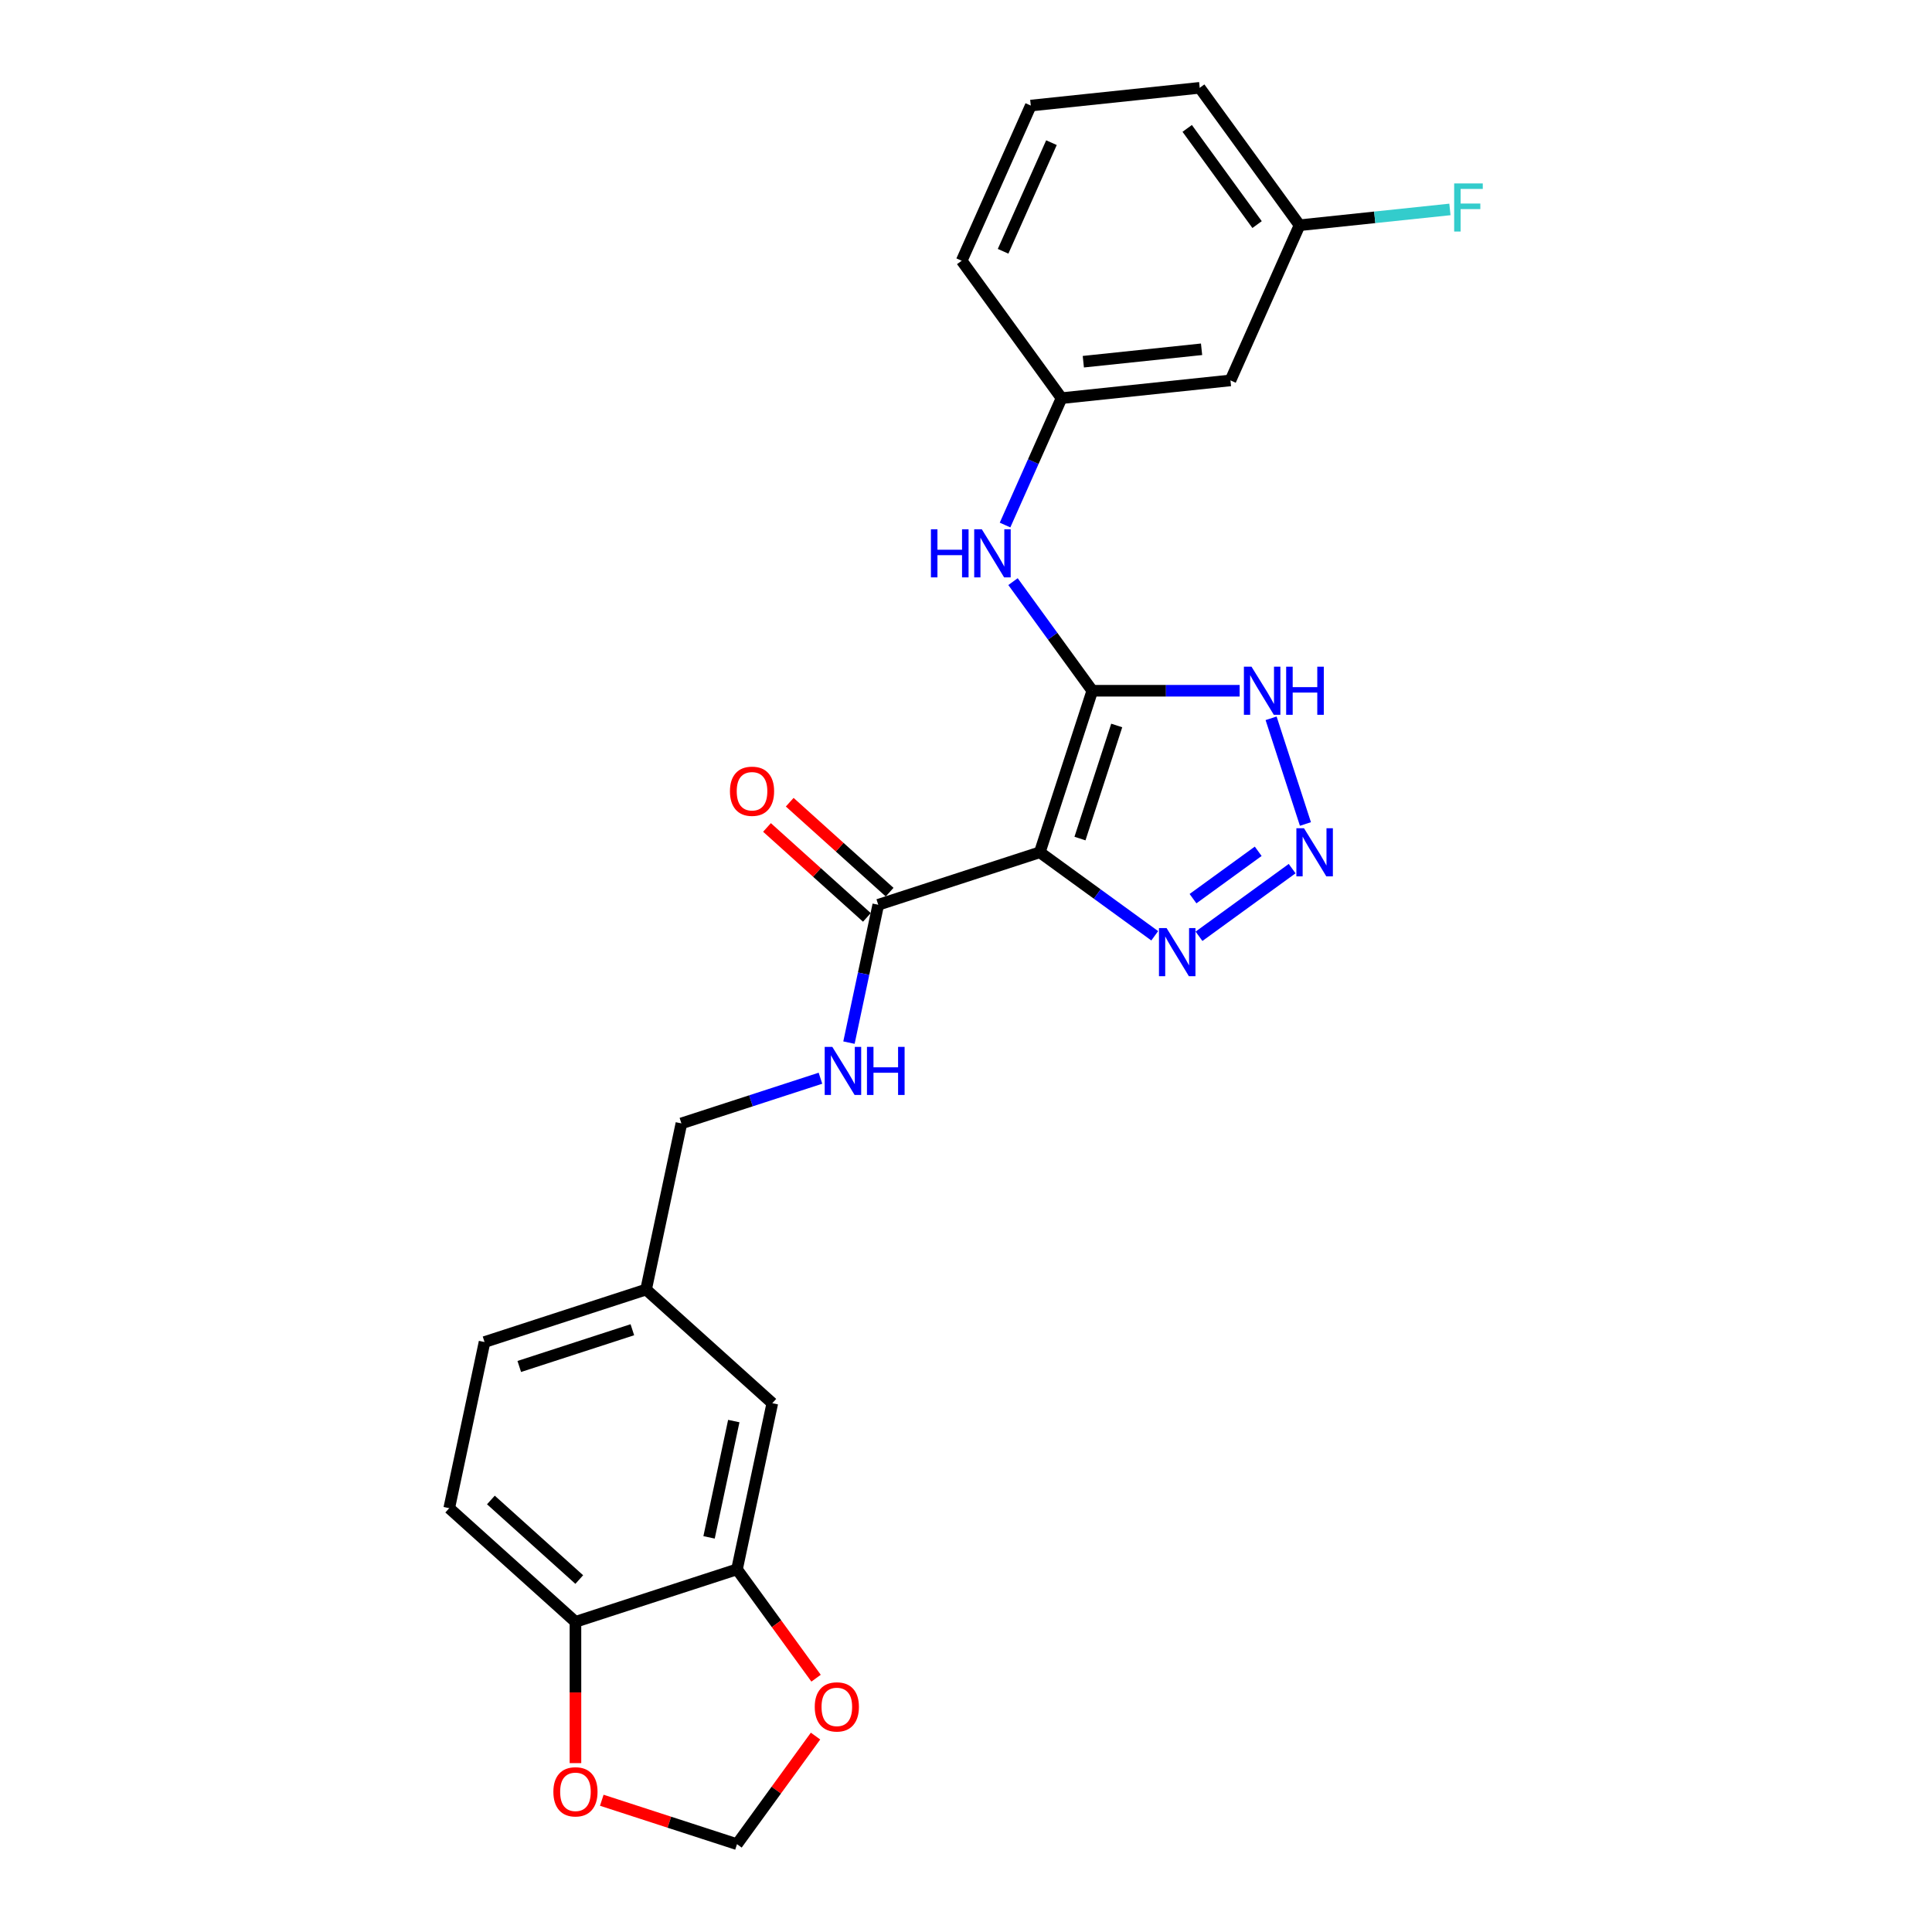 <?xml version='1.0' encoding='iso-8859-1'?>
<svg version='1.1' baseProfile='full'
              xmlns='http://www.w3.org/2000/svg'
                      xmlns:rdkit='http://www.rdkit.org/xml'
                      xmlns:xlink='http://www.w3.org/1999/xlink'
                  xml:space='preserve'
width='1000px' height='1000px' viewBox='0 0 1000 1000'>
<!-- END OF HEADER -->
<rect style='opacity:1.0;fill:#FFFFFF;stroke:none' width='1000' height='1000' x='0' y='0'> </rect>
<path class='bond-0' d='M 565.366,357.529 L 538.198,441.143' style='fill:none;fill-rule:evenodd;stroke:#000000;stroke-width:6px;stroke-linecap:butt;stroke-linejoin:miter;stroke-opacity:1' />
<path class='bond-0' d='M 578.013,375.504 L 558.996,434.034' style='fill:none;fill-rule:evenodd;stroke:#000000;stroke-width:6px;stroke-linecap:butt;stroke-linejoin:miter;stroke-opacity:1' />
<path class='bond-2' d='M 565.366,357.529 L 603.504,357.529' style='fill:none;fill-rule:evenodd;stroke:#000000;stroke-width:6px;stroke-linecap:butt;stroke-linejoin:miter;stroke-opacity:1' />
<path class='bond-2' d='M 603.504,357.529 L 641.642,357.529' style='fill:none;fill-rule:evenodd;stroke:#0000FF;stroke-width:6px;stroke-linecap:butt;stroke-linejoin:miter;stroke-opacity:1' />
<path class='bond-5' d='M 565.366,357.529 L 544.848,329.289' style='fill:none;fill-rule:evenodd;stroke:#000000;stroke-width:6px;stroke-linecap:butt;stroke-linejoin:miter;stroke-opacity:1' />
<path class='bond-5' d='M 544.848,329.289 L 524.331,301.05' style='fill:none;fill-rule:evenodd;stroke:#0000FF;stroke-width:6px;stroke-linecap:butt;stroke-linejoin:miter;stroke-opacity:1' />
<path class='bond-3' d='M 538.198,441.143 L 567.941,462.752' style='fill:none;fill-rule:evenodd;stroke:#000000;stroke-width:6px;stroke-linecap:butt;stroke-linejoin:miter;stroke-opacity:1' />
<path class='bond-3' d='M 567.941,462.752 L 597.684,484.362' style='fill:none;fill-rule:evenodd;stroke:#0000FF;stroke-width:6px;stroke-linecap:butt;stroke-linejoin:miter;stroke-opacity:1' />
<path class='bond-4' d='M 538.198,441.143 L 454.584,468.31' style='fill:none;fill-rule:evenodd;stroke:#000000;stroke-width:6px;stroke-linecap:butt;stroke-linejoin:miter;stroke-opacity:1' />
<path class='bond-1' d='M 675.691,426.496 L 657.917,371.791' style='fill:none;fill-rule:evenodd;stroke:#0000FF;stroke-width:6px;stroke-linecap:butt;stroke-linejoin:miter;stroke-opacity:1' />
<path class='bond-25' d='M 668.81,449.6 L 620.605,484.623' style='fill:none;fill-rule:evenodd;stroke:#0000FF;stroke-width:6px;stroke-linecap:butt;stroke-linejoin:miter;stroke-opacity:1' />
<path class='bond-25' d='M 651.244,440.628 L 617.5,465.144' style='fill:none;fill-rule:evenodd;stroke:#0000FF;stroke-width:6px;stroke-linecap:butt;stroke-linejoin:miter;stroke-opacity:1' />
<path class='bond-7' d='M 454.584,468.31 L 447.001,503.985' style='fill:none;fill-rule:evenodd;stroke:#000000;stroke-width:6px;stroke-linecap:butt;stroke-linejoin:miter;stroke-opacity:1' />
<path class='bond-7' d='M 447.001,503.985 L 439.418,539.659' style='fill:none;fill-rule:evenodd;stroke:#0000FF;stroke-width:6px;stroke-linecap:butt;stroke-linejoin:miter;stroke-opacity:1' />
<path class='bond-13' d='M 460.467,461.777 L 434.613,438.498' style='fill:none;fill-rule:evenodd;stroke:#000000;stroke-width:6px;stroke-linecap:butt;stroke-linejoin:miter;stroke-opacity:1' />
<path class='bond-13' d='M 434.613,438.498 L 408.759,415.219' style='fill:none;fill-rule:evenodd;stroke:#FF0000;stroke-width:6px;stroke-linecap:butt;stroke-linejoin:miter;stroke-opacity:1' />
<path class='bond-13' d='M 448.701,474.844 L 422.847,451.565' style='fill:none;fill-rule:evenodd;stroke:#000000;stroke-width:6px;stroke-linecap:butt;stroke-linejoin:miter;stroke-opacity:1' />
<path class='bond-13' d='M 422.847,451.565 L 396.993,428.286' style='fill:none;fill-rule:evenodd;stroke:#FF0000;stroke-width:6px;stroke-linecap:butt;stroke-linejoin:miter;stroke-opacity:1' />
<path class='bond-11' d='M 520.211,271.756 L 534.83,238.921' style='fill:none;fill-rule:evenodd;stroke:#0000FF;stroke-width:6px;stroke-linecap:butt;stroke-linejoin:miter;stroke-opacity:1' />
<path class='bond-11' d='M 534.83,238.921 L 549.448,206.087' style='fill:none;fill-rule:evenodd;stroke:#000000;stroke-width:6px;stroke-linecap:butt;stroke-linejoin:miter;stroke-opacity:1' />
<path class='bond-6' d='M 381.468,812.293 L 399.747,726.297' style='fill:none;fill-rule:evenodd;stroke:#000000;stroke-width:6px;stroke-linecap:butt;stroke-linejoin:miter;stroke-opacity:1' />
<path class='bond-6' d='M 367.011,795.738 L 379.806,735.541' style='fill:none;fill-rule:evenodd;stroke:#000000;stroke-width:6px;stroke-linecap:butt;stroke-linejoin:miter;stroke-opacity:1' />
<path class='bond-9' d='M 381.468,812.293 L 401.934,840.462' style='fill:none;fill-rule:evenodd;stroke:#000000;stroke-width:6px;stroke-linecap:butt;stroke-linejoin:miter;stroke-opacity:1' />
<path class='bond-9' d='M 401.934,840.462 L 422.401,868.632' style='fill:none;fill-rule:evenodd;stroke:#FF0000;stroke-width:6px;stroke-linecap:butt;stroke-linejoin:miter;stroke-opacity:1' />
<path class='bond-27' d='M 381.468,812.293 L 297.854,839.461' style='fill:none;fill-rule:evenodd;stroke:#000000;stroke-width:6px;stroke-linecap:butt;stroke-linejoin:miter;stroke-opacity:1' />
<path class='bond-18' d='M 424.665,558.088 L 388.678,569.781' style='fill:none;fill-rule:evenodd;stroke:#0000FF;stroke-width:6px;stroke-linecap:butt;stroke-linejoin:miter;stroke-opacity:1' />
<path class='bond-18' d='M 388.678,569.781 L 352.691,581.474' style='fill:none;fill-rule:evenodd;stroke:#000000;stroke-width:6px;stroke-linecap:butt;stroke-linejoin:miter;stroke-opacity:1' />
<path class='bond-8' d='M 297.854,839.461 L 232.519,780.633' style='fill:none;fill-rule:evenodd;stroke:#000000;stroke-width:6px;stroke-linecap:butt;stroke-linejoin:miter;stroke-opacity:1' />
<path class='bond-8' d='M 299.82,817.57 L 254.085,776.39' style='fill:none;fill-rule:evenodd;stroke:#000000;stroke-width:6px;stroke-linecap:butt;stroke-linejoin:miter;stroke-opacity:1' />
<path class='bond-10' d='M 297.854,839.461 L 297.854,876.025' style='fill:none;fill-rule:evenodd;stroke:#000000;stroke-width:6px;stroke-linecap:butt;stroke-linejoin:miter;stroke-opacity:1' />
<path class='bond-10' d='M 297.854,876.025 L 297.854,912.59' style='fill:none;fill-rule:evenodd;stroke:#FF0000;stroke-width:6px;stroke-linecap:butt;stroke-linejoin:miter;stroke-opacity:1' />
<path class='bond-12' d='M 422.12,898.594 L 401.794,926.57' style='fill:none;fill-rule:evenodd;stroke:#FF0000;stroke-width:6px;stroke-linecap:butt;stroke-linejoin:miter;stroke-opacity:1' />
<path class='bond-12' d='M 401.794,926.57 L 381.468,954.545' style='fill:none;fill-rule:evenodd;stroke:#000000;stroke-width:6px;stroke-linecap:butt;stroke-linejoin:miter;stroke-opacity:1' />
<path class='bond-28' d='M 311.482,931.805 L 346.475,943.175' style='fill:none;fill-rule:evenodd;stroke:#FF0000;stroke-width:6px;stroke-linecap:butt;stroke-linejoin:miter;stroke-opacity:1' />
<path class='bond-28' d='M 346.475,943.175 L 381.468,954.545' style='fill:none;fill-rule:evenodd;stroke:#000000;stroke-width:6px;stroke-linecap:butt;stroke-linejoin:miter;stroke-opacity:1' />
<path class='bond-15' d='M 549.448,206.087 L 636.884,196.897' style='fill:none;fill-rule:evenodd;stroke:#000000;stroke-width:6px;stroke-linecap:butt;stroke-linejoin:miter;stroke-opacity:1' />
<path class='bond-15' d='M 560.726,187.221 L 621.93,180.788' style='fill:none;fill-rule:evenodd;stroke:#000000;stroke-width:6px;stroke-linecap:butt;stroke-linejoin:miter;stroke-opacity:1' />
<path class='bond-23' d='M 549.448,206.087 L 497.772,134.96' style='fill:none;fill-rule:evenodd;stroke:#000000;stroke-width:6px;stroke-linecap:butt;stroke-linejoin:miter;stroke-opacity:1' />
<path class='bond-14' d='M 399.747,726.297 L 334.412,667.47' style='fill:none;fill-rule:evenodd;stroke:#000000;stroke-width:6px;stroke-linecap:butt;stroke-linejoin:miter;stroke-opacity:1' />
<path class='bond-19' d='M 636.884,196.897 L 672.643,116.581' style='fill:none;fill-rule:evenodd;stroke:#000000;stroke-width:6px;stroke-linecap:butt;stroke-linejoin:miter;stroke-opacity:1' />
<path class='bond-16' d='M 232.519,780.633 L 250.798,694.637' style='fill:none;fill-rule:evenodd;stroke:#000000;stroke-width:6px;stroke-linecap:butt;stroke-linejoin:miter;stroke-opacity:1' />
<path class='bond-17' d='M 334.412,667.47 L 352.691,581.474' style='fill:none;fill-rule:evenodd;stroke:#000000;stroke-width:6px;stroke-linecap:butt;stroke-linejoin:miter;stroke-opacity:1' />
<path class='bond-20' d='M 334.412,667.47 L 250.798,694.637' style='fill:none;fill-rule:evenodd;stroke:#000000;stroke-width:6px;stroke-linecap:butt;stroke-linejoin:miter;stroke-opacity:1' />
<path class='bond-20' d='M 327.304,688.268 L 268.774,707.285' style='fill:none;fill-rule:evenodd;stroke:#000000;stroke-width:6px;stroke-linecap:butt;stroke-linejoin:miter;stroke-opacity:1' />
<path class='bond-21' d='M 672.643,116.581 L 711.56,112.49' style='fill:none;fill-rule:evenodd;stroke:#000000;stroke-width:6px;stroke-linecap:butt;stroke-linejoin:miter;stroke-opacity:1' />
<path class='bond-21' d='M 711.56,112.49 L 750.477,108.4' style='fill:none;fill-rule:evenodd;stroke:#33CCCC;stroke-width:6px;stroke-linecap:butt;stroke-linejoin:miter;stroke-opacity:1' />
<path class='bond-26' d='M 672.643,116.581 L 620.966,45.455' style='fill:none;fill-rule:evenodd;stroke:#000000;stroke-width:6px;stroke-linecap:butt;stroke-linejoin:miter;stroke-opacity:1' />
<path class='bond-26' d='M 650.666,116.247 L 614.493,66.459' style='fill:none;fill-rule:evenodd;stroke:#000000;stroke-width:6px;stroke-linecap:butt;stroke-linejoin:miter;stroke-opacity:1' />
<path class='bond-22' d='M 533.531,54.644 L 497.772,134.96' style='fill:none;fill-rule:evenodd;stroke:#000000;stroke-width:6px;stroke-linecap:butt;stroke-linejoin:miter;stroke-opacity:1' />
<path class='bond-22' d='M 544.231,73.844 L 519.199,130.065' style='fill:none;fill-rule:evenodd;stroke:#000000;stroke-width:6px;stroke-linecap:butt;stroke-linejoin:miter;stroke-opacity:1' />
<path class='bond-24' d='M 533.531,54.644 L 620.966,45.455' style='fill:none;fill-rule:evenodd;stroke:#000000;stroke-width:6px;stroke-linecap:butt;stroke-linejoin:miter;stroke-opacity:1' />
<path  class='atom-2' d='M 674.947 428.694
L 683.105 441.881
Q 683.914 443.182, 685.215 445.539
Q 686.517 447.895, 686.587 448.035
L 686.587 428.694
L 689.893 428.694
L 689.893 453.592
L 686.481 453.592
L 677.725 439.173
Q 676.705 437.485, 675.615 435.551
Q 674.56 433.617, 674.243 433.019
L 674.243 453.592
L 671.008 453.592
L 671.008 428.694
L 674.947 428.694
' fill='#0000FF'/>
<path  class='atom-3' d='M 647.779 345.08
L 655.938 358.267
Q 656.746 359.568, 658.048 361.925
Q 659.349 364.281, 659.419 364.421
L 659.419 345.08
L 662.725 345.08
L 662.725 369.978
L 659.314 369.978
L 650.557 355.559
Q 649.537 353.871, 648.447 351.937
Q 647.392 350.003, 647.076 349.405
L 647.076 369.978
L 643.84 369.978
L 643.84 345.08
L 647.779 345.08
' fill='#0000FF'/>
<path  class='atom-3' d='M 665.714 345.08
L 669.09 345.08
L 669.09 355.665
L 681.82 355.665
L 681.82 345.08
L 685.196 345.08
L 685.196 369.978
L 681.82 369.978
L 681.82 358.478
L 669.09 358.478
L 669.09 369.978
L 665.714 369.978
L 665.714 345.08
' fill='#0000FF'/>
<path  class='atom-4' d='M 603.821 480.37
L 611.979 493.557
Q 612.788 494.859, 614.089 497.215
Q 615.39 499.571, 615.461 499.712
L 615.461 480.37
L 618.766 480.37
L 618.766 505.268
L 615.355 505.268
L 606.599 490.85
Q 605.579 489.162, 604.489 487.227
Q 603.434 485.293, 603.117 484.695
L 603.117 505.268
L 599.882 505.268
L 599.882 480.37
L 603.821 480.37
' fill='#0000FF'/>
<path  class='atom-6' d='M 481.846 273.954
L 485.222 273.954
L 485.222 284.539
L 497.952 284.539
L 497.952 273.954
L 501.328 273.954
L 501.328 298.852
L 497.952 298.852
L 497.952 287.352
L 485.222 287.352
L 485.222 298.852
L 481.846 298.852
L 481.846 273.954
' fill='#0000FF'/>
<path  class='atom-6' d='M 508.186 273.954
L 516.345 287.141
Q 517.153 288.442, 518.455 290.798
Q 519.756 293.155, 519.826 293.295
L 519.826 273.954
L 523.132 273.954
L 523.132 298.852
L 519.721 298.852
L 510.964 284.433
Q 509.944 282.745, 508.854 280.811
Q 507.799 278.877, 507.483 278.279
L 507.483 298.852
L 504.247 298.852
L 504.247 273.954
L 508.186 273.954
' fill='#0000FF'/>
<path  class='atom-8' d='M 430.802 541.857
L 438.96 555.045
Q 439.769 556.346, 441.07 558.702
Q 442.371 561.058, 442.442 561.199
L 442.442 541.857
L 445.747 541.857
L 445.747 566.755
L 442.336 566.755
L 433.58 552.337
Q 432.56 550.649, 431.47 548.715
Q 430.415 546.78, 430.098 546.183
L 430.098 566.755
L 426.863 566.755
L 426.863 541.857
L 430.802 541.857
' fill='#0000FF'/>
<path  class='atom-8' d='M 448.737 541.857
L 452.113 541.857
L 452.113 552.442
L 464.843 552.442
L 464.843 541.857
L 468.219 541.857
L 468.219 566.755
L 464.843 566.755
L 464.843 555.256
L 452.113 555.256
L 452.113 566.755
L 448.737 566.755
L 448.737 541.857
' fill='#0000FF'/>
<path  class='atom-10' d='M 421.715 883.49
Q 421.715 877.511, 424.669 874.17
Q 427.623 870.83, 433.145 870.83
Q 438.666 870.83, 441.62 874.17
Q 444.574 877.511, 444.574 883.49
Q 444.574 889.538, 441.585 892.985
Q 438.595 896.396, 433.145 896.396
Q 427.659 896.396, 424.669 892.985
Q 421.715 889.573, 421.715 883.49
M 433.145 893.582
Q 436.943 893.582, 438.982 891.05
Q 441.057 888.483, 441.057 883.49
Q 441.057 878.601, 438.982 876.14
Q 436.943 873.643, 433.145 873.643
Q 429.347 873.643, 427.272 876.105
Q 425.232 878.566, 425.232 883.49
Q 425.232 888.518, 427.272 891.05
Q 429.347 893.582, 433.145 893.582
' fill='#FF0000'/>
<path  class='atom-11' d='M 286.425 927.448
Q 286.425 921.47, 289.379 918.129
Q 292.333 914.788, 297.854 914.788
Q 303.376 914.788, 306.33 918.129
Q 309.284 921.47, 309.284 927.448
Q 309.284 933.497, 306.294 936.943
Q 303.305 940.354, 297.854 940.354
Q 292.368 940.354, 289.379 936.943
Q 286.425 933.532, 286.425 927.448
M 297.854 937.541
Q 301.652 937.541, 303.692 935.009
Q 305.767 932.442, 305.767 927.448
Q 305.767 922.56, 303.692 920.098
Q 301.652 917.601, 297.854 917.601
Q 294.056 917.601, 291.982 920.063
Q 289.942 922.525, 289.942 927.448
Q 289.942 932.477, 291.982 935.009
Q 294.056 937.541, 297.854 937.541
' fill='#FF0000'/>
<path  class='atom-14' d='M 377.82 409.553
Q 377.82 403.575, 380.774 400.234
Q 383.728 396.893, 389.249 396.893
Q 394.77 396.893, 397.724 400.234
Q 400.678 403.575, 400.678 409.553
Q 400.678 415.602, 397.689 419.048
Q 394.7 422.459, 389.249 422.459
Q 383.763 422.459, 380.774 419.048
Q 377.82 415.637, 377.82 409.553
M 389.249 419.646
Q 393.047 419.646, 395.087 417.114
Q 397.162 414.547, 397.162 409.553
Q 397.162 404.665, 395.087 402.203
Q 393.047 399.706, 389.249 399.706
Q 385.451 399.706, 383.376 402.168
Q 381.337 404.63, 381.337 409.553
Q 381.337 414.582, 383.376 417.114
Q 385.451 419.646, 389.249 419.646
' fill='#FF0000'/>
<path  class='atom-22' d='M 752.675 94.942
L 767.481 94.942
L 767.481 97.79
L 756.016 97.79
L 756.016 105.351
L 766.215 105.351
L 766.215 108.235
L 756.016 108.235
L 756.016 119.84
L 752.675 119.84
L 752.675 94.942
' fill='#33CCCC'/>
</svg>
